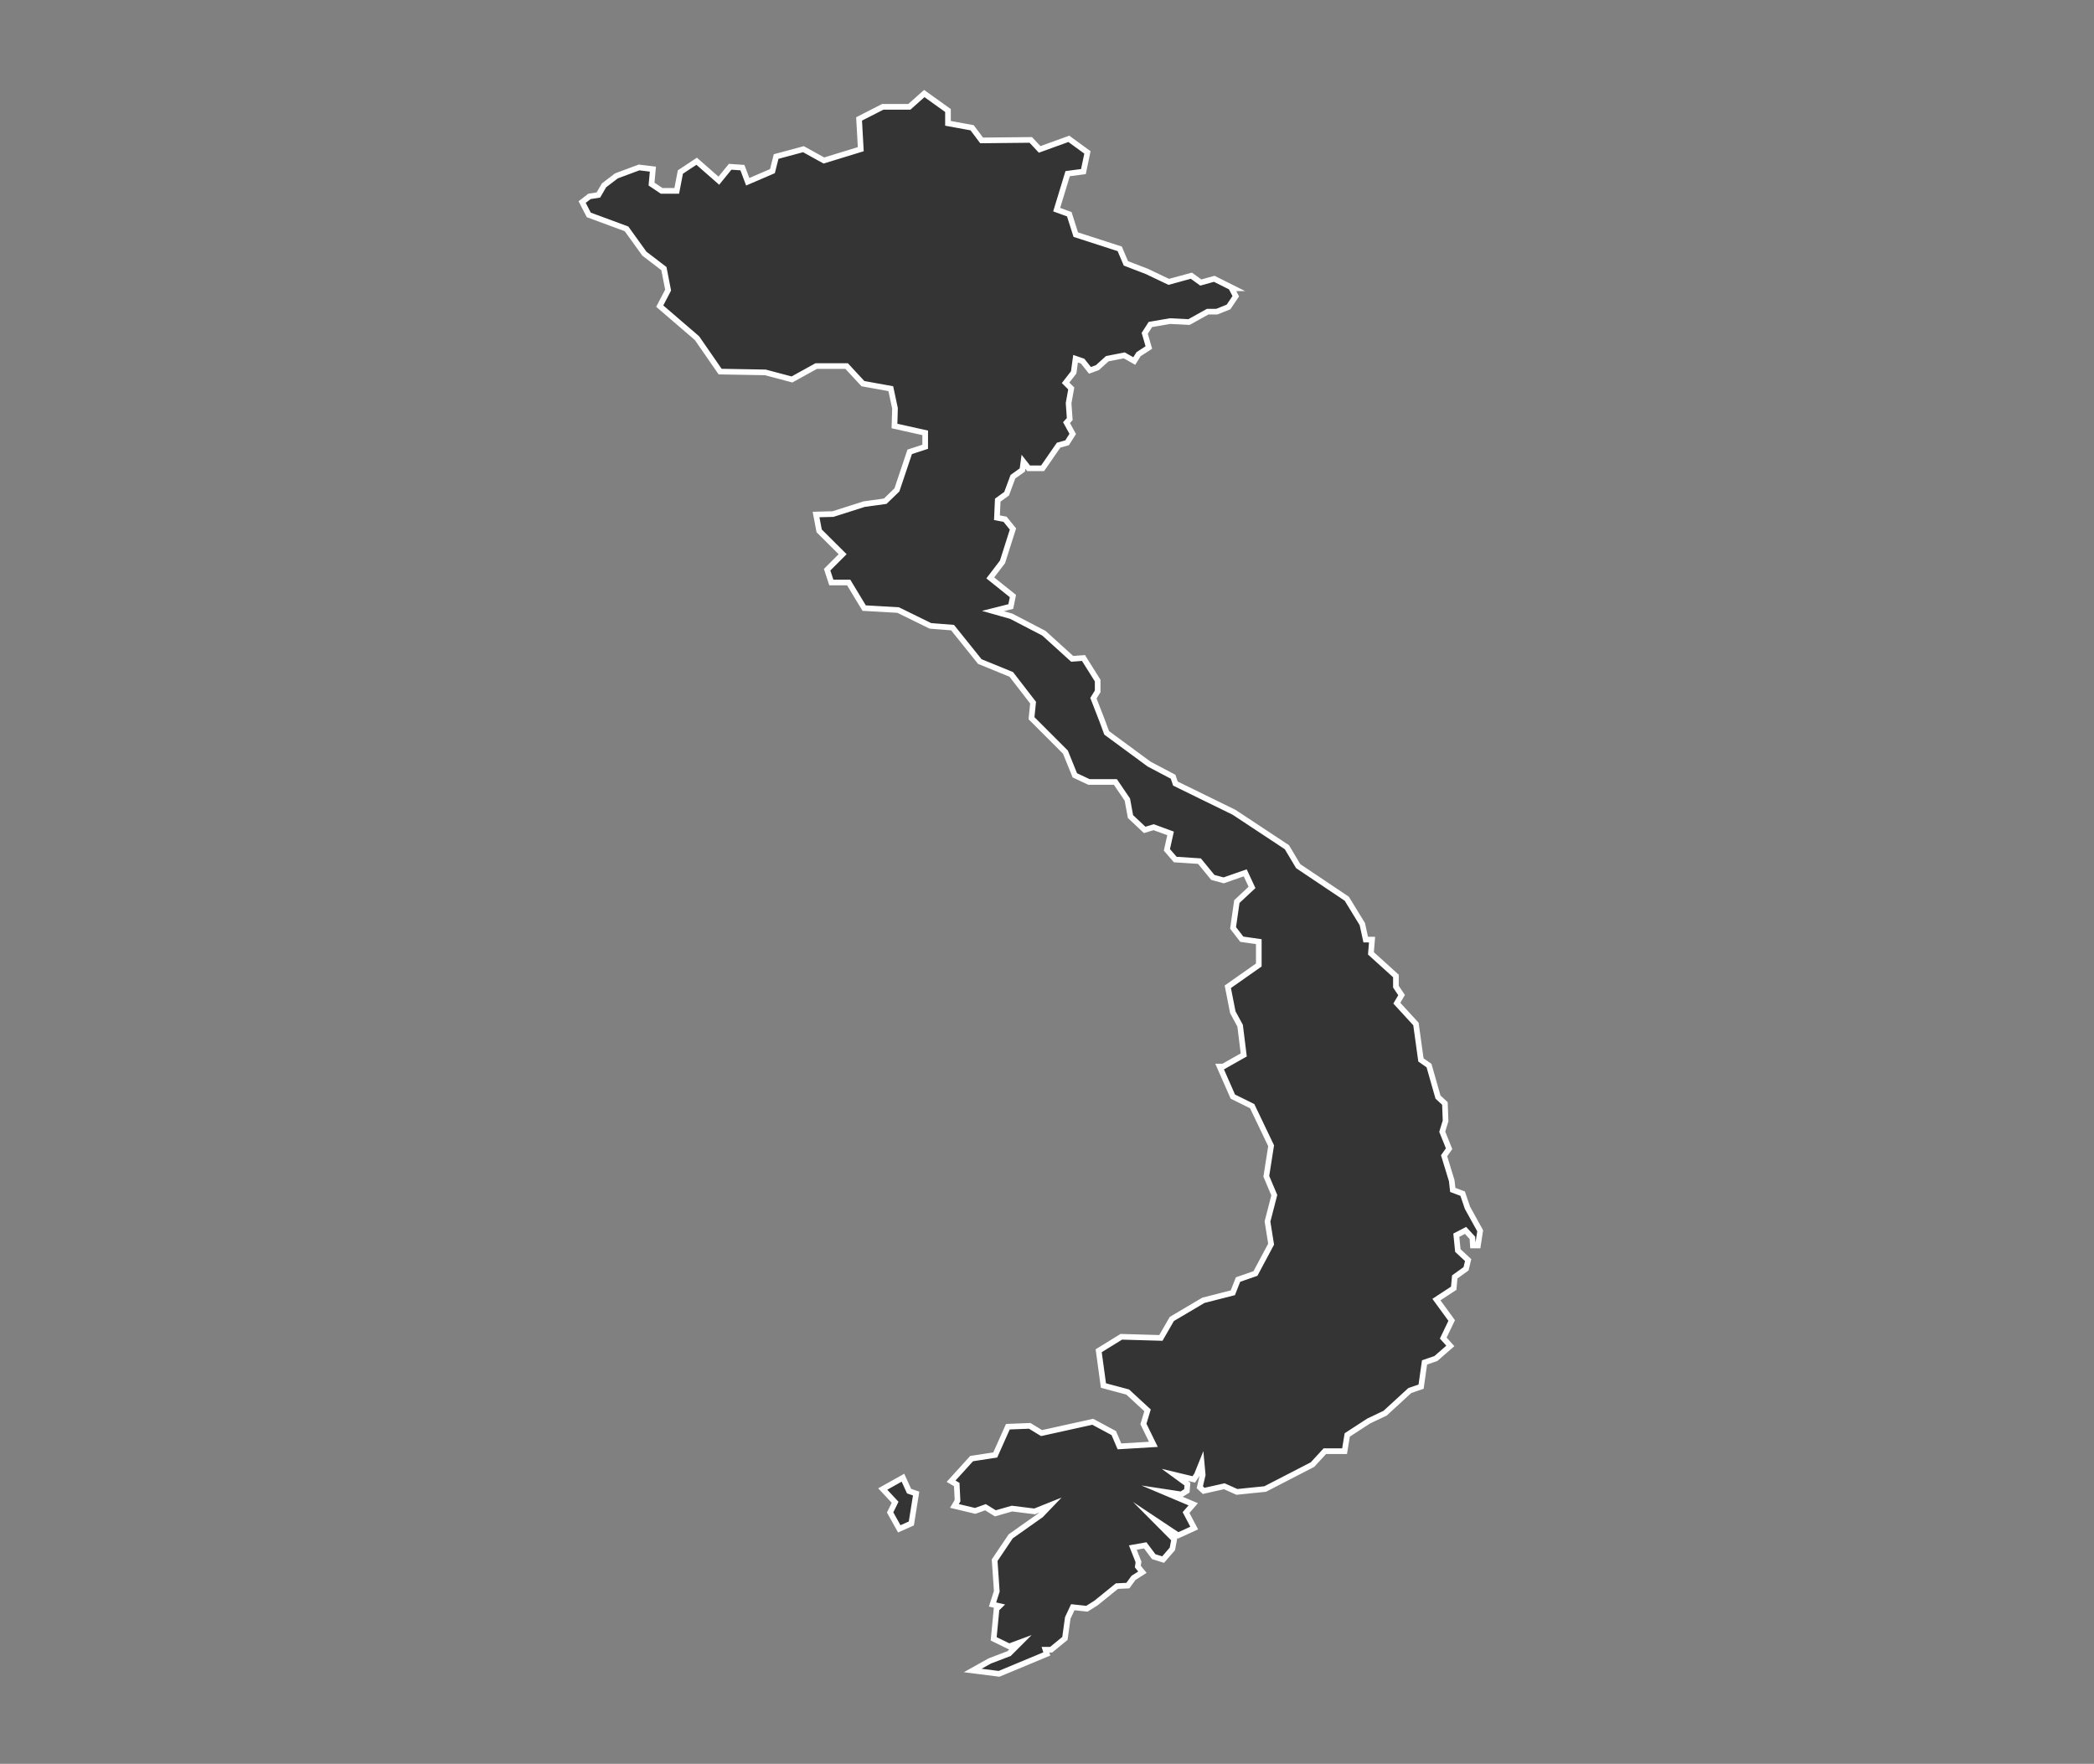 <svg id="Ebene_1" data-name="Ebene 1" xmlns="http://www.w3.org/2000/svg" viewBox="0 0 370.28 311.89">
  <rect x="0" y="0" width="370.28" height="311.89" fill="#808080" stroke="none"/>
  <path d="M159.67,261.3l-3.58,2,2.19,2.34-.88,1.8,1.62,2.9,2.13-.95.85-5.29-1.25-.43Zm99.82-47.73-.85-2.5-1.75-.66-.18-1.62-1.35-4.42.88-1.25-1.21-3,.59-1.92-.12-3.08L254.28,194l-1.59-5.58-1.43-1-.88-6.35L247,177.39l.84-1.43-1-1.49v-1.89l-4.42-4,.2-2.43H241.5l-.6-2.74-2.75-4.49-8.59-5.76-2-3.35-9.35-6.18-10.36-5.07-.41-1.21-4.25-2.24-7.5-5.52-.79-2.13-1.55-4,.75-1.21v-1.9l-2.51-4-2,.15-5-4.53-5.77-3-3.25-.92,3.17-.8.37-1.85-4-3.21,2.16-2.83,1.85-5.82-1.4-1.72-1.43-.27.14-3.11L178,87.3l1.11-3,1.67-1.19.2-1.46.91,1.16h2.47l2.83-4.09,1.5-.42,1-1.57-1.1-2,.57-.62-.2-2.82.47-2.6-1-1,1.43-1.84.33-2.42,1.25.43,1.3,1.63,1.31-.48,1.75-1.58,3-.59,1.77,1,.76-1.21,1.82-1.18-.73-2.51,1-1.56,3.48-.6,3.35.17,3.3-1.84,1.62,0,2.07-.83,1.28-1.9-.74-1.41.27,0-3.34-1.67-2.37.66-1.67-1.21-4,1.09L202.81,48l-3.72-1.43L198,44l-7.77-2.51-1.15-3.61-2.23-.81,1.94-6.36,2.79-.37.71-3.39L189,24.55l-5.16,1.87-1.57-1.68-8.69.09-1.68-2.24-4.27-.78V19.54l-4.19-3-2.64,2.35h-4.7l-4.19,2.14.3,5.35-6.52,2-3.62-2-4.83,1.3-.65,2.58-4.37,1.88-.94-2.5-2.17-.15-2,2.46-3.92-3.44-2.88,1.91-.64,3.33H117l-1.79-1.2.24-2.64L113,29.61l-4,1.49-2.19,1.67-1,1.71-1.58.25-1.29,1L104.11,38l6.68,2.47,3.15,4.38,3.46,2.65.74,3.8-1.48,2.83,6.59,5.67,4.09,5.91,8,.14,4.7,1.25,4.29-2.37h5.38l2.88,3.11,4.93.89.74,3.47-.09,3.13,5.43,1.21V79l-2.74.9-2.26,6.73-2.07,2-3.71.51-5.52,1.76-3,.08.55,2.89L149,98l-2.74,2.74L147,103h3.07l2.74,4.53,6,.34,5.71,2.8,3.92.31,4.82,6,5.56,2.27,3.86,5L182.4,127l6,6,1.66,4.1,2.5,1.17h4.67l2.12,3.12.55,3,2.51,2.36,1.58-.48,3,1.1-.65,2.91,1.48,1.71,4.28.28,2.36,2.88,1.92.52,3.81-1.33,1.2,2.58-2.68,2.5-.67,4.66,1.55,2,3,.43v4.13l-5.48,3.85L218,179l1.29,2.37.64,5.17-3.62,2.05h-.65l2.34,5.32,3.42,1.69,3.35,7-.85,5.4,1.41,3.34-1.2,4.66.64,4L222,225.19l-3.08,1.07L218,228.6l-5.21,1.33-5.58,3.3-1.93,3.35-7-.2-4,2.47.84,6.15,4.29,1.15,3.51,3.24-.73,2.41,1.76,3.6-6,.36-1-2.35-3.72-2-9.05,2-2.1-1.28-3.86.15-2.23,5-4.18.64-3.63,4,1,.59.14,2.85-.55.93,3.67.88,1.82-.65,1.75,1.08,2.94-.84,4,.5,2.8-1.12-1.69,1.76-5.34,3.77-2.84,4.22.38,5.49-.75,2.34,1.22.28-.51.5-.51,5.29,2.74,1.34,2-.74-2,2-3.45,1.32-3,1.68,4.66.59,8.45-3.52-.24-.74,1,0,2.44-2,.5-3.62.89-1.9,2.5.27,1.59-1,3.71-3,1.94-.09,1-1.37,1.57-1-.81-1,.12-.82-1-2.54,2.19-.39,1.5,2,1.66.52,1.64-1.89.32-1.69-3.43-3.45,4.13,2.75,2.84-1.3-1.44-2.74L211,266l-5.28-2.23,3.15.48,1-.62.1-1.2-2.23-1.63,3.35.8.56-.83.83-2.06.19,2.09-.51,2.19.68.64,3.65-.82,2.23,1,5-.51,8.37-4.32,2.18-2.37h3.49l.47-2.87,3.8-2.47,2.9-1.38,4.36-4,2-.69.61-4.29,2-.68,2.56-2.23-1.25-1.39,1.49-3.11L254,229.8l3.06-2,.18-2,2-1.44.37-1.54-1.82-1.69-.27-2.71,1.63-.85,1.21,1.31.09,1.36.89,0,.4-2.6Z" style="fill: #343434;stroke: #fff;stroke-miterlimit: 10"/>
</svg>

